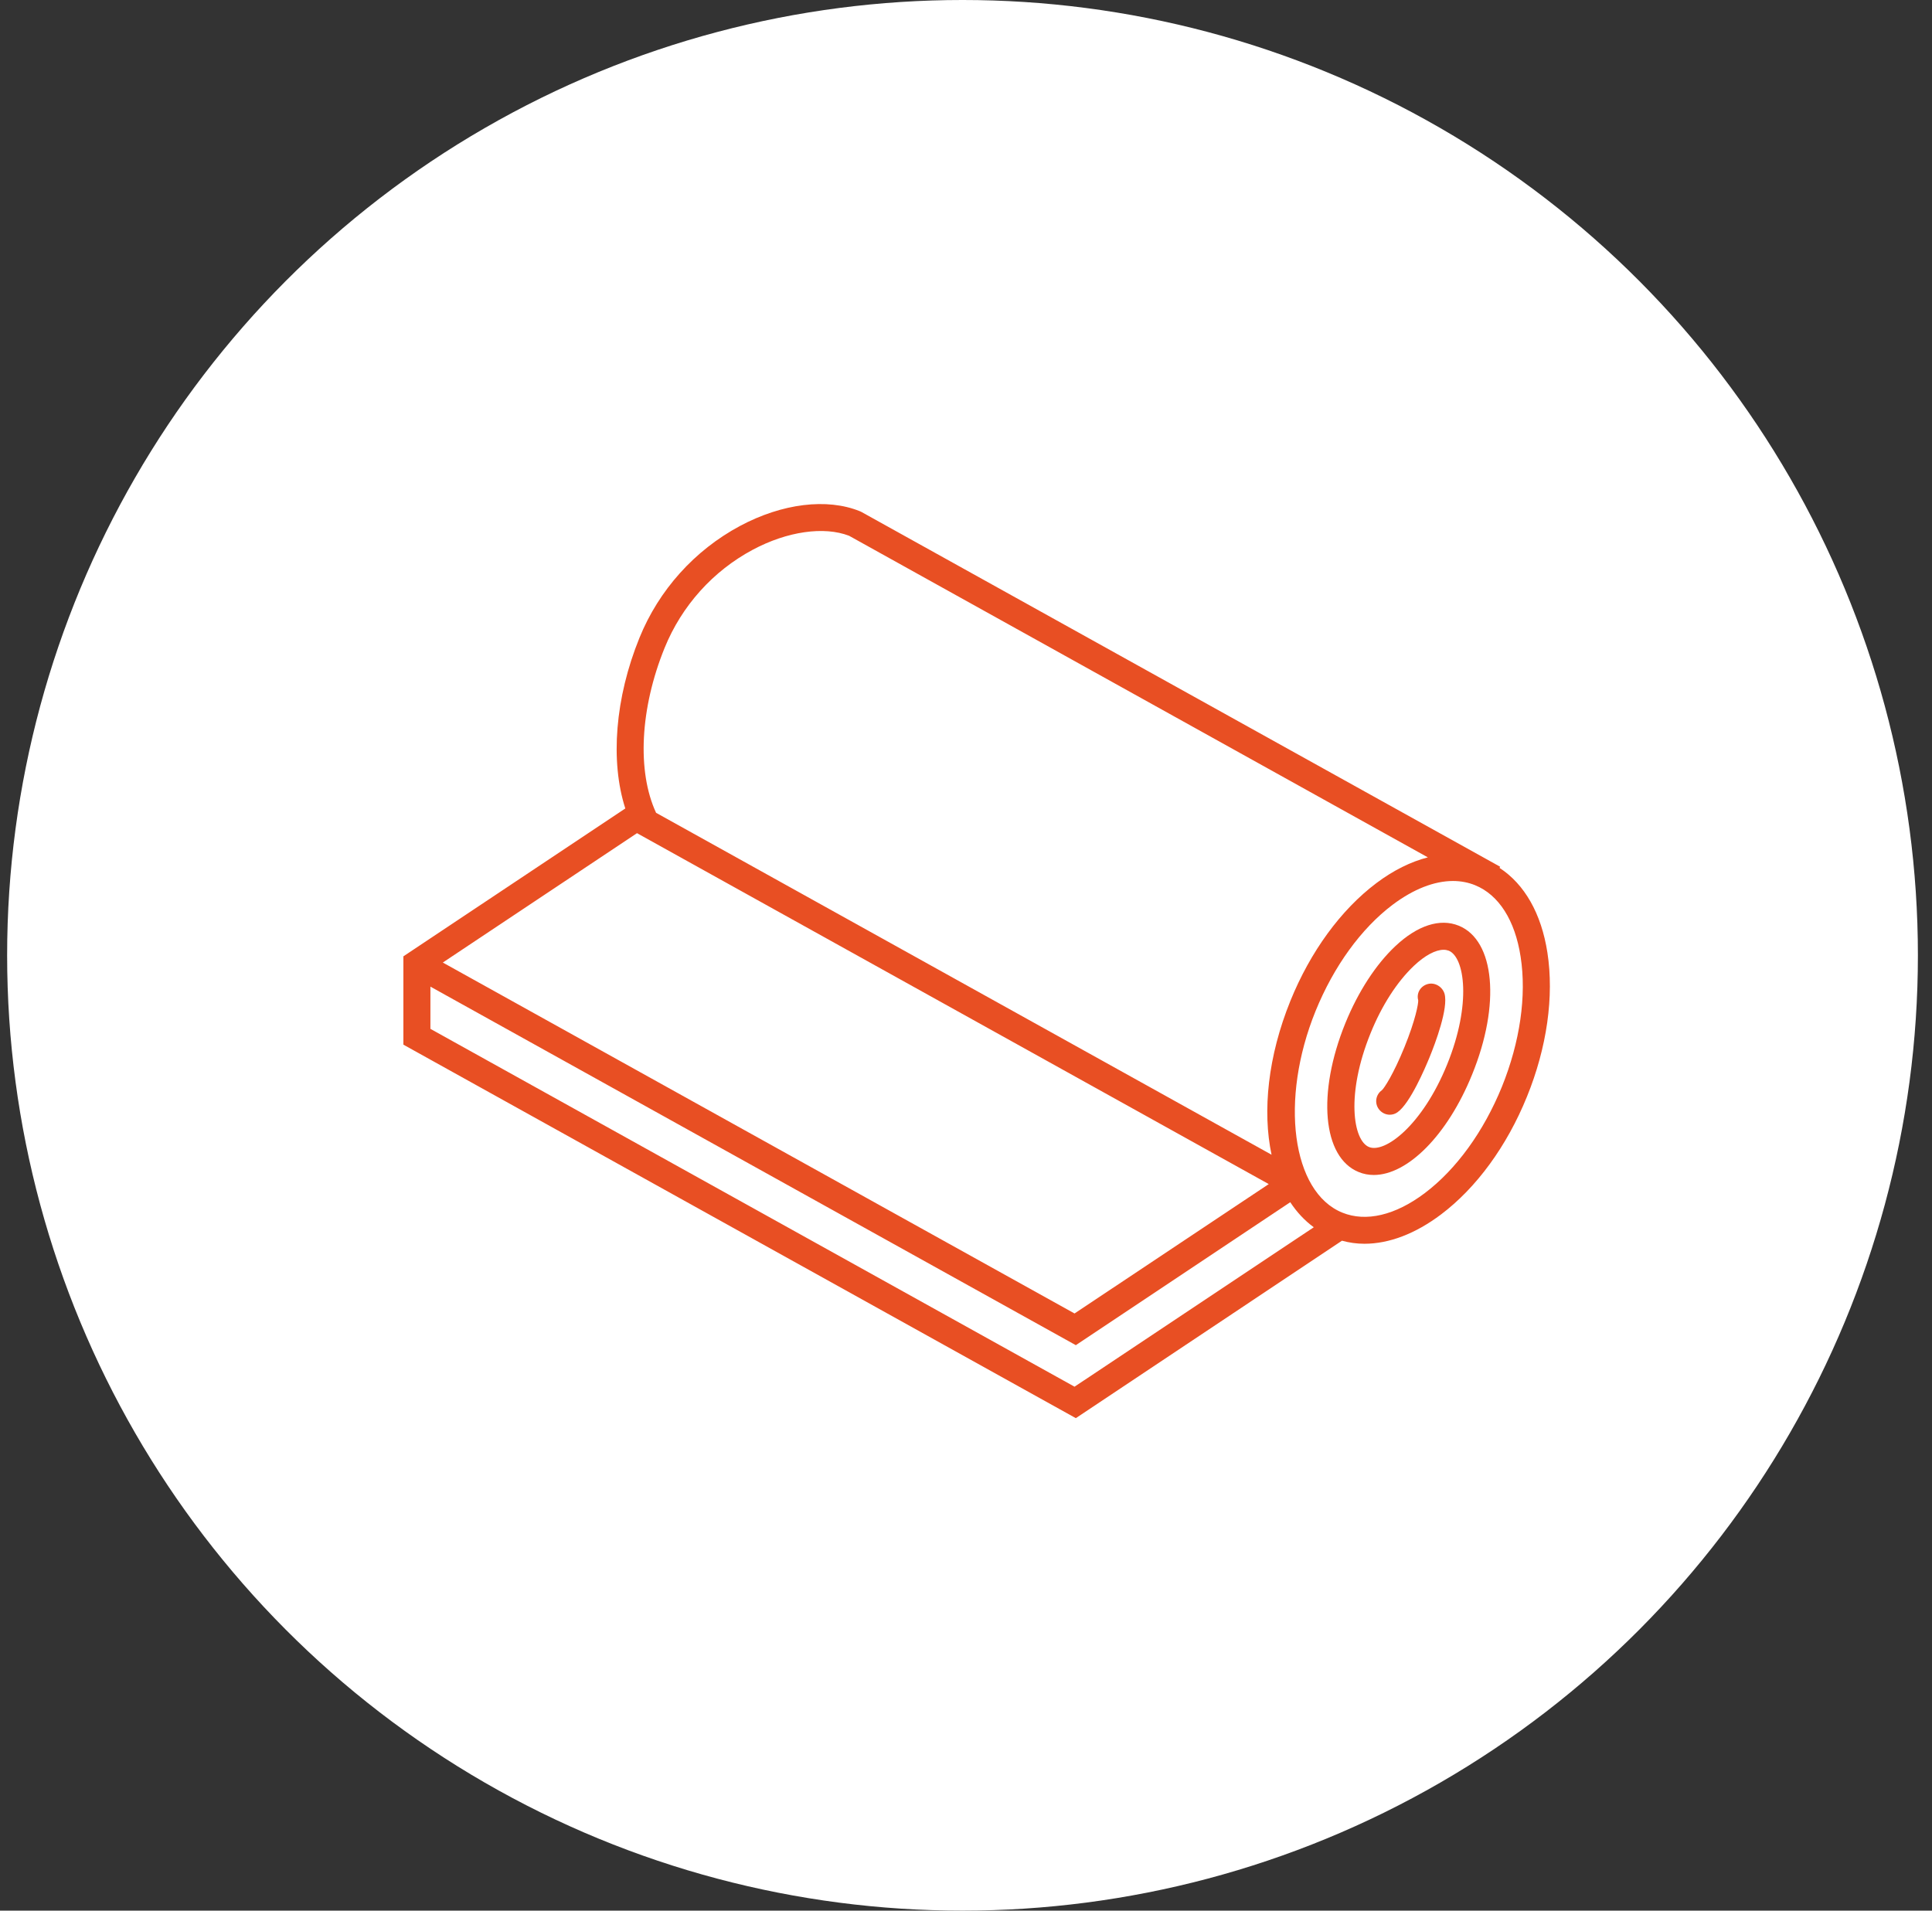 <svg width="91" height="90" viewBox="0 0 91 90" fill="none" xmlns="http://www.w3.org/2000/svg">
<rect x="0" y="0" width="91" height="90" fill="#333333" stroke="none"/>
<circle cx="45.336" cy="45" r="45" fill="white"/>
<path d="M72.885 44.872C72.599 43.026 71.805 41.648 70.631 40.882L70.659 40.827L40.573 24.114L40.501 24.081C38.953 23.453 36.842 23.712 34.853 24.776C32.715 25.922 31.035 27.79 30.12 30.043C28.968 32.876 28.737 35.862 29.453 38.083L19 45.048V49.208L50.673 66.802L63.209 58.443C63.551 58.537 63.903 58.587 64.267 58.587C65.424 58.587 66.664 58.118 67.871 57.209C69.54 55.953 70.978 53.986 71.921 51.66C72.863 49.346 73.205 46.932 72.885 44.872ZM31.305 30.517C32.109 28.539 33.58 26.897 35.459 25.894C37.079 25.029 38.809 24.781 39.994 25.238L67.254 40.386C66.455 40.59 65.634 40.992 64.829 41.599C63.159 42.855 61.721 44.822 60.779 47.147C59.721 49.759 59.456 52.338 59.892 54.393L30.902 38.287C29.998 36.336 30.147 33.366 31.305 30.517ZM30.004 39.246L59.76 55.776L50.612 61.871L20.857 45.34L30.004 39.246ZM50.612 65.32L20.273 48.464V46.475L50.673 63.364L60.773 56.63C61.082 57.099 61.451 57.496 61.881 57.81L50.612 65.32ZM70.742 51.192C69.882 53.302 68.593 55.082 67.11 56.201C65.722 57.248 64.339 57.573 63.226 57.121C60.845 56.157 60.267 51.809 61.964 47.627C62.823 45.516 64.113 43.736 65.595 42.618C66.576 41.88 67.557 41.499 68.438 41.499C68.802 41.499 69.155 41.565 69.48 41.698C70.593 42.15 71.359 43.345 71.623 45.064C71.91 46.905 71.596 49.076 70.742 51.192Z" fill="#E84F23"/>
<path d="M68.708 43.604C67.827 43.246 66.763 43.588 65.722 44.569C64.802 45.434 63.97 46.718 63.369 48.194C62.025 51.5 62.294 54.52 63.997 55.209C64.223 55.303 64.466 55.347 64.708 55.347C66.295 55.347 68.174 53.484 69.337 50.619C70.687 47.313 70.411 44.293 68.708 43.604ZM68.163 50.139C67 53.005 65.231 54.338 64.482 54.03C63.727 53.721 63.391 51.539 64.554 48.674C65.083 47.362 65.81 46.238 66.598 45.494C67.116 45.004 67.617 44.739 67.998 44.739C68.086 44.739 68.163 44.756 68.24 44.783C68.984 45.092 69.326 47.274 68.163 50.139Z" fill="#E84F23"/>
<path d="M67.246 46.354C66.91 46.447 66.706 46.778 66.8 47.12C66.811 47.28 66.668 48.056 66.15 49.329C65.632 50.602 65.196 51.264 65.086 51.357C64.8 51.561 64.734 51.958 64.943 52.244C65.07 52.415 65.263 52.509 65.461 52.509C65.588 52.509 65.72 52.47 65.83 52.388C66.425 51.963 67.13 50.299 67.334 49.803C67.61 49.131 68.227 47.483 68.04 46.811C67.941 46.481 67.588 46.26 67.246 46.354Z" fill="#E84F23"/>
</svg>
